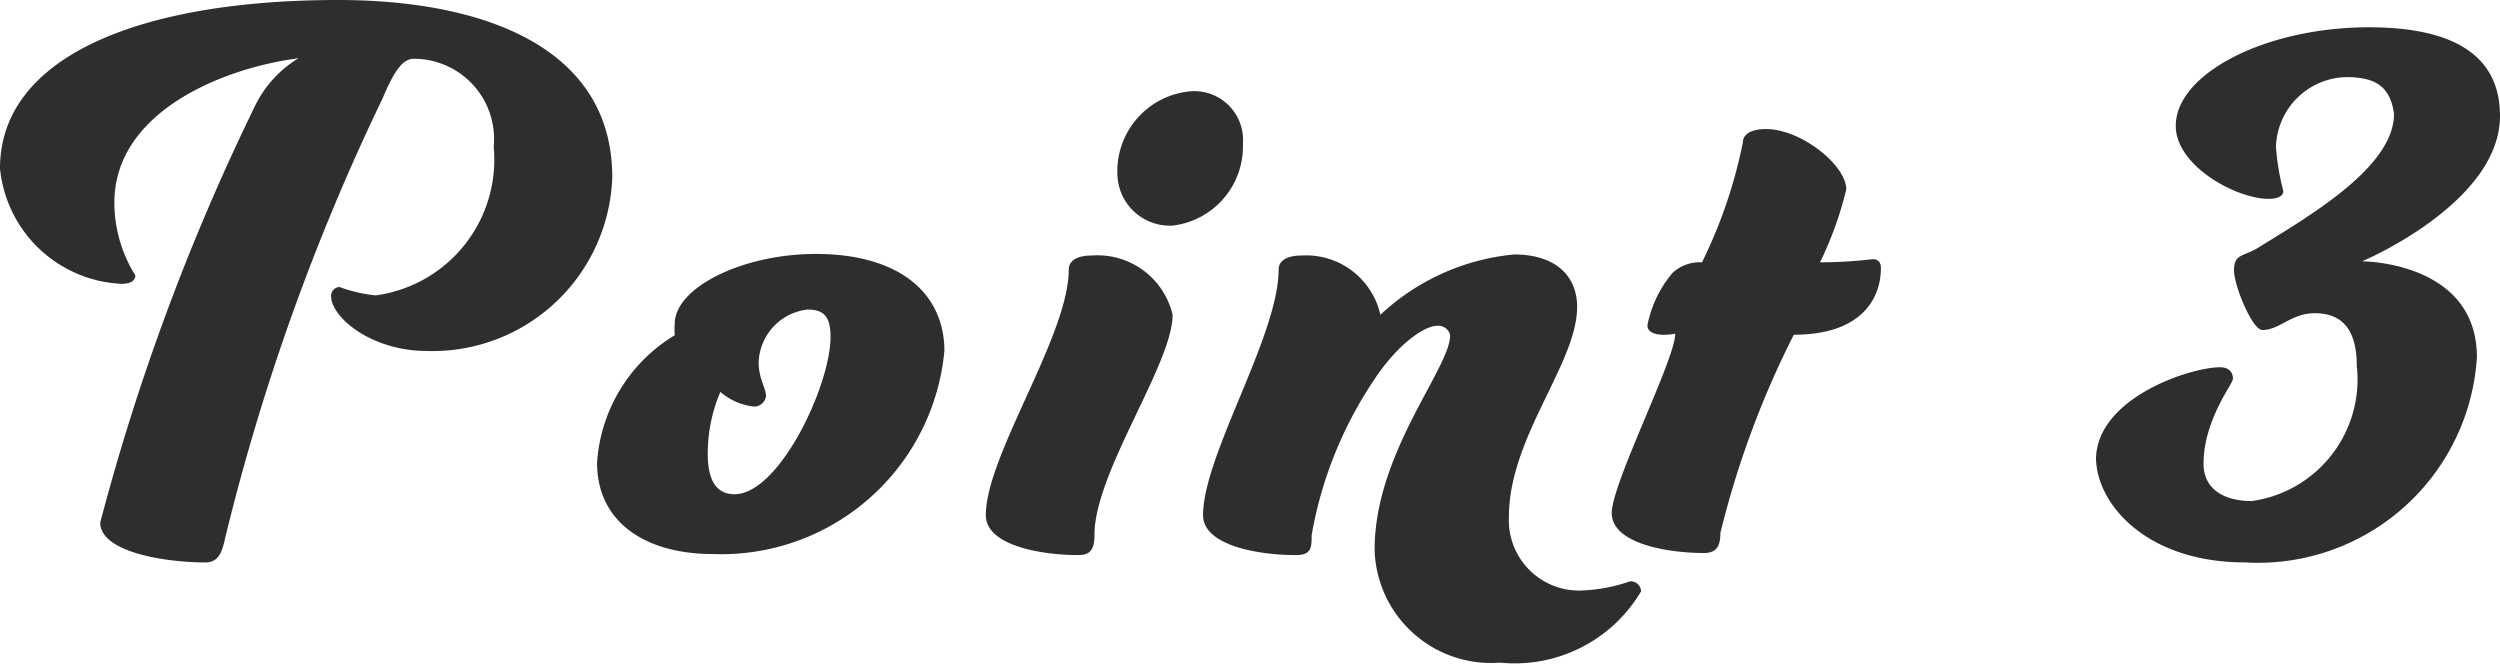 <svg xmlns="http://www.w3.org/2000/svg" viewBox="0 0 47.65 12.71"><defs><style>.cls-1{fill:#2e2e2e;}</style></defs><g id="レイヤー_2" data-name="レイヤー 2"><g id="_10" data-name="10"><path class="cls-1" d="M5.69,1.11c-1.52.2-3.51,1.06-3.51,2.75a2.62,2.62,0,0,0,.4,1.39c0,.09-.08.16-.26.16A2.44,2.44,0,0,1,0,3.21C0,1.09,2.64,0,6.45,0c2.67,0,5.22.85,5.22,3.38A3.43,3.43,0,0,1,8.14,6.69c-1.06,0-1.83-.64-1.83-1.05a.17.17,0,0,1,.16-.17,2.78,2.78,0,0,0,.69.16A2.61,2.61,0,0,0,9.41,2.8,1.53,1.53,0,0,0,7.89,1.12c-.22,0-.38.24-.6.76a42.36,42.36,0,0,0-3,8.38c-.06.28-.13.46-.38.46-.74,0-2-.19-2-.76A43,43,0,0,1,4.87,2,2.17,2.17,0,0,1,5.69,1.11Z"/><path class="cls-1" d="M15.55,4.84c1.58,0,2.45.74,2.45,1.85a4.27,4.27,0,0,1-4.41,3.87c-1.28,0-2.21-.6-2.21-1.74a3.07,3.07,0,0,1,1.48-2.43,1.55,1.55,0,0,1,0-.21C12.85,5.49,14.14,4.84,15.55,4.84ZM14,9.42c.85,0,1.83-2.07,1.83-3,0-.4-.14-.52-.44-.52a1.05,1.05,0,0,0-.93,1c0,.33.14.49.14.65a.23.23,0,0,1-.22.2,1.17,1.17,0,0,1-.65-.28,3,3,0,0,0-.24,1.14C13.48,9.18,13.67,9.42,14,9.42Z"/><path class="cls-1" d="M20.86,10.2c0,.23-.05.38-.3.38-.74,0-1.77-.19-1.77-.76,0-1.14,1.58-3.42,1.58-4.68,0-.16.14-.27.44-.27A1.47,1.47,0,0,1,22.35,6C22.35,6.94,20.86,9,20.86,10.2Zm1.83-8.46a.93.93,0,0,1,1,1,1.52,1.52,0,0,1-1.34,1.56,1,1,0,0,1-1.05-.93A1.53,1.53,0,0,1,22.69,1.74Z"/><path class="cls-1" d="M27.39,6.21c-.24,0-.76.35-1.22,1.06A7.67,7.67,0,0,0,25,10.2c0,.23,0,.38-.3.38-.74,0-1.77-.19-1.77-.76,0-1.14,1.44-3.42,1.44-4.68,0-.16.14-.27.44-.27A1.45,1.45,0,0,1,26.31,6a4.32,4.32,0,0,1,2.55-1.15c.79,0,1.2.41,1.2,1,0,1.08-1.3,2.48-1.3,4a1.34,1.34,0,0,0,1.47,1.4,3.12,3.12,0,0,0,.84-.17.2.2,0,0,1,.21.19,2.8,2.8,0,0,1-2.69,1.36,2.22,2.22,0,0,1-2.39-2.15c0-1.85,1.44-3.46,1.44-4.09A.23.23,0,0,0,27.39,6.21Z"/><path class="cls-1" d="M31.4,6.2a2.19,2.19,0,0,1,.48-1A.76.76,0,0,1,32.44,5a9.28,9.28,0,0,0,.78-2.29c0-.14.14-.25.44-.25.67,0,1.53.69,1.53,1.15A6.89,6.89,0,0,1,34.69,5a8.57,8.57,0,0,0,1-.06c.11,0,.16.06.16.17,0,.59-.38,1.27-1.66,1.27a17.61,17.61,0,0,0-1.4,3.78c0,.23-.06.38-.31.38-.73,0-1.76-.19-1.76-.76s1.21-2.93,1.21-3.42C31.72,6.4,31.4,6.4,31.4,6.2Z"/><path class="cls-1" d="M44.72,1.47A1.37,1.37,0,0,0,43.38,2.8a4.58,4.58,0,0,0,.14.84c0,.09-.09.15-.28.15-.62,0-1.77-.63-1.77-1.39,0-1,1.72-1.88,3.68-1.88,1.65,0,2.5.56,2.5,1.69,0,1.62-2.5,2.72-2.63,2.77,0,0,2.19,0,2.19,1.83a4.18,4.18,0,0,1-4.41,3.91c-1.92,0-2.85-1.14-2.85-2C40,7.56,41.77,7,42.31,7c.2,0,.25.12.25.22S42,8,42,8.84c0,.47.37.71.92.71a2.34,2.34,0,0,0,2-2.58c0-.77-.35-1-.8-1s-.67.32-1,.32c-.19,0-.54-.84-.54-1.14s.16-.26.43-.41c1-.62,2.62-1.55,2.62-2.57C45.56,1.66,45.29,1.47,44.72,1.47Z"/></g></g></svg>